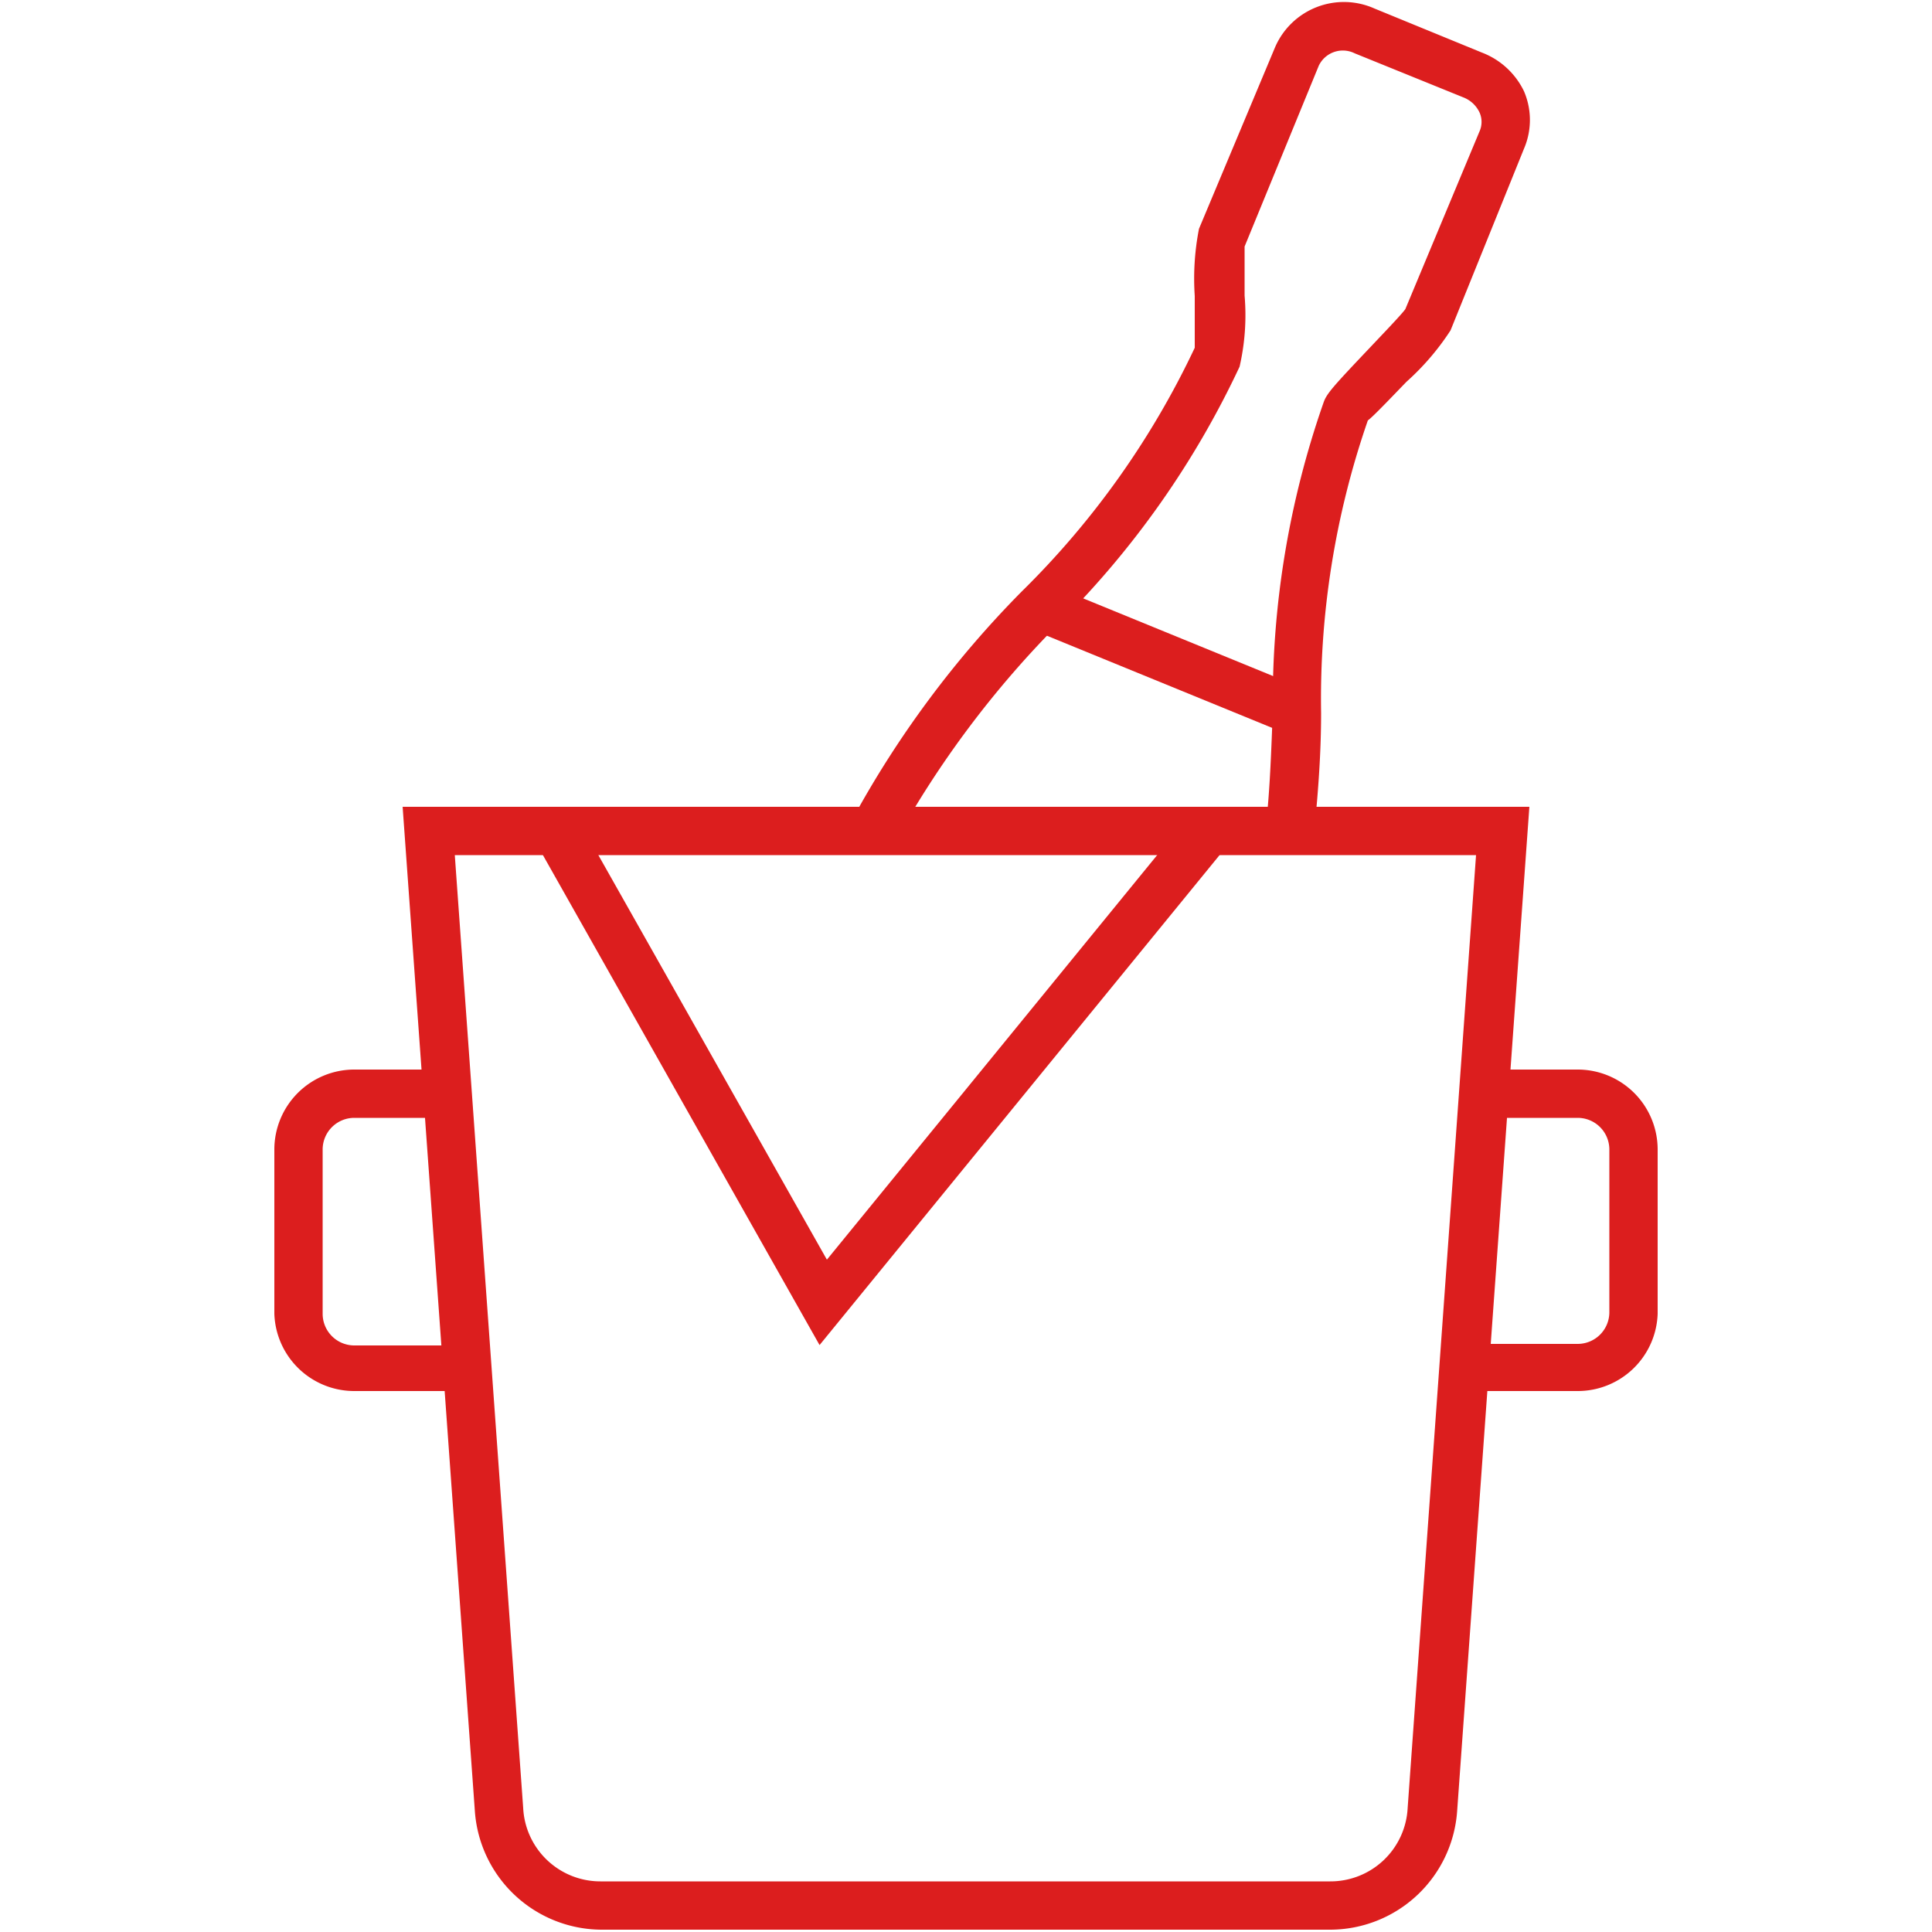 <svg xmlns="http://www.w3.org/2000/svg" xmlns:xlink="http://www.w3.org/1999/xlink" viewBox="0 0 50 50"><defs><style>.cls-1{fill:none;}.cls-2{clip-path:url(#clip-path);}.cls-3{fill:#dc1e1e;}</style><clipPath id="clip-path"><rect class="cls-1" width="50" height="50"/></clipPath></defs><g id="Layer_2" data-name="Layer 2"><g class="cls-2"><path class="cls-3" d="M34.43,49.94H15.57a3.3,3.3,0,0,1-3.28-3.06l-1.87-26H39.58l-1.87,26A3.3,3.3,0,0,1,34.43,49.94ZM11.77,22.13l1.77,24.66a2,2,0,0,0,2,1.9H34.43a2,2,0,0,0,2-1.9l1.77-24.66Z"/><polygon class="cls-3" points="21.21 34.81 13.87 21.81 14.96 21.2 21.4 32.6 30.78 21.11 31.75 21.9 21.21 34.81"/><path class="cls-3" d="M12.09,36H9.17A2.07,2.07,0,0,1,7.1,34V29.75a2.07,2.07,0,0,1,2.07-2.07h2.41v1.25H9.17a.82.82,0,0,0-.82.82V34a.82.82,0,0,0,.82.82h2.92Z"/><path class="cls-3" d="M40.83,36H37.91V34.78h2.92a.82.82,0,0,0,.82-.82V29.75a.82.82,0,0,0-.82-.82H38.42V27.68h2.41a2.07,2.07,0,0,1,2.07,2.07V34A2.07,2.07,0,0,1,40.83,36Z"/><path class="cls-3" d="M23.16,21.79l-1.11-.57a26.17,26.17,0,0,1,4.39-5.91A22,22,0,0,0,30.92,9c0-.08,0-.84,0-1.34a6.7,6.7,0,0,1,.11-1.74L33,1.22a1.94,1.94,0,0,1,2.57-1l2.78,1.14a2,2,0,0,1,1.09,1,1.88,1.88,0,0,1,0,1.49L37.54,8.55A6.6,6.6,0,0,1,36.4,9.88c-.35.36-.87.91-1,1a22,22,0,0,0-1.21,7.57c0,1-.07,2-.18,3.08l-1.25-.13c.11-1,.14-2,.18-3a23.41,23.41,0,0,1,1.32-8c.08-.22.26-.42,1.19-1.4.33-.35.83-.87.92-1L38.29,3.4a.6.6,0,0,0,0-.49.77.77,0,0,0-.42-.39L35.06,1.38a.69.69,0,0,0-.93.32L32.21,6.38c0,.08,0,.8,0,1.27a5.94,5.94,0,0,1-.13,1.84,23.29,23.29,0,0,1-4.69,6.66A25.5,25.5,0,0,0,23.16,21.79Z"/><rect class="cls-3" x="29.64" y="13.47" width="1.25" height="7.22" transform="translate(3 38.62) rotate(-67.75)"/></g></g></svg>